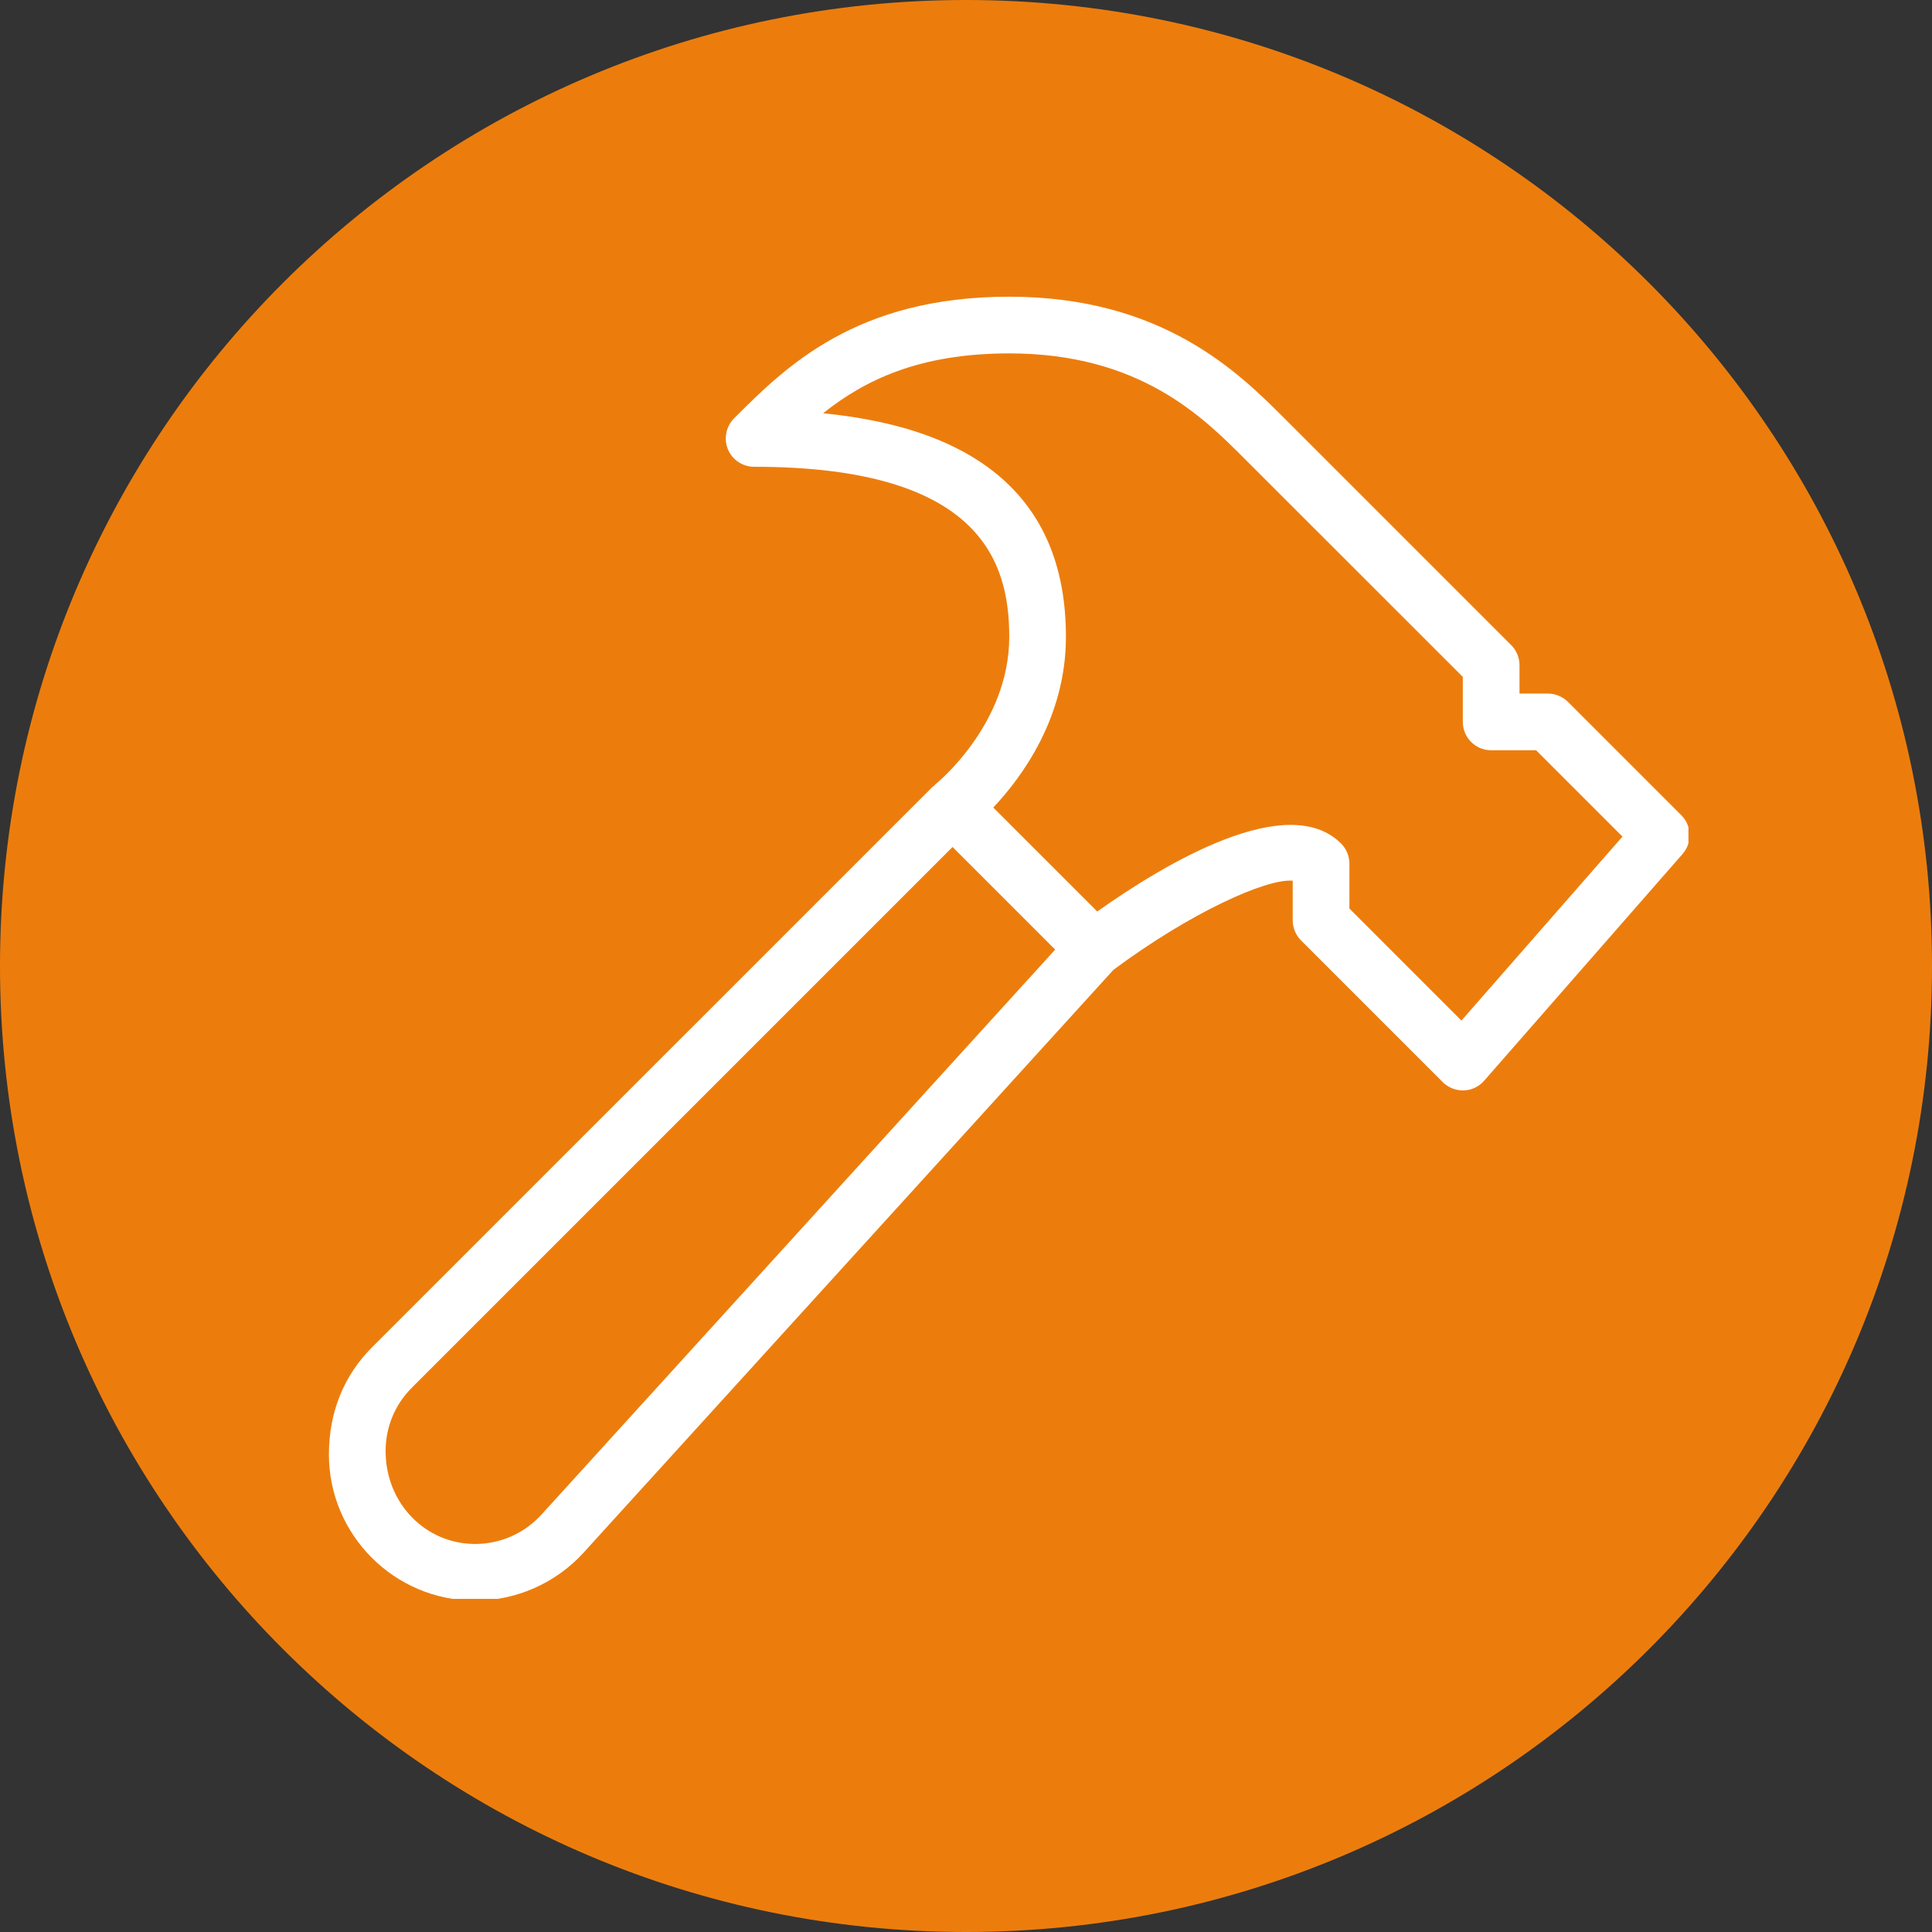 <svg xmlns="http://www.w3.org/2000/svg" xmlns:xlink="http://www.w3.org/1999/xlink" width="500" zoomAndPan="magnify" viewBox="0 0 375 375" height="500" preserveAspectRatio="xMidYMid meet" version="1.2"><rect x="0" y="0" width="375" height="375" fill="#333333" stroke="none"/><defs><clipPath id="7fea08b7eb"><path d="M 187.5 0 C 83.945 0 0 83.945 0 187.5 C 0 291.055 83.945 375 187.5 375 C 291.055 375 375 291.055 375 187.5 C 375 83.945 291.055 0 187.5 0 Z M 187.5 0 "/></clipPath><clipPath id="bf06486a50"><path d="M 187.5 0 C 83.945 0 0 83.945 0 187.5 C 0 291.055 83.945 375 187.5 375 C 291.055 375 375 291.055 375 187.5 C 375 83.945 291.055 0 187.5 0 Z M 187.5 0 "/></clipPath><clipPath id="2c9b19cf4f"><rect x="0" width="375" y="0" height="375"/></clipPath><clipPath id="5419a225a7"><path d="M 63.727 57.59 L 327.727 57.59 L 327.727 310.34 L 63.727 310.34 Z M 63.727 57.59 "/></clipPath></defs><g id="d52e129a99"><g clip-rule="nonzero" clip-path="url(#7fea08b7eb)"><g transform="matrix(1,0,0,1,0,0)"><g clip-path="url(#2c9b19cf4f)"><g clip-rule="nonzero" clip-path="url(#bf06486a50)"><rect x="0" width="375" height="375" y="0" style="fill:#ec7d0d;fill-opacity:1;stroke:none;"/></g></g></g></g><g clip-rule="nonzero" clip-path="url(#5419a225a7)"><path style=" stroke:none;fill-rule:nonzero;fill:#ffffff;fill-opacity:1;" d="M 326.34 158.234 L 304.332 136.227 C 303.297 135.215 301.898 134.621 300.438 134.621 L 294.934 134.621 L 294.934 129.117 C 294.934 127.652 294.363 126.254 293.328 125.223 L 249.309 81.203 C 240.473 72.379 225.695 57.59 195.895 57.59 C 166.105 57.59 152.449 71.234 142.48 81.203 C 140.918 82.777 140.445 85.156 141.289 87.211 C 142.137 89.258 144.152 90.602 146.375 90.602 C 190.754 90.602 195.895 109.441 195.895 123.613 C 195.895 140.738 181.645 152.184 181.488 152.293 C 181.402 152.371 181.359 152.48 181.27 152.555 C 181.184 152.633 181.082 152.656 181.004 152.73 L 72.16 261.566 C 66.801 266.926 63.84 274.066 63.84 282.289 C 63.84 297.945 76.574 310.68 92.234 310.68 C 100.211 310.68 107.871 307.289 113.25 301.391 L 216.109 188.254 C 230.945 177.219 245.734 170.492 250.918 170.945 L 250.918 178.637 C 250.918 180.102 251.5 181.496 252.523 182.531 L 280.035 210.043 C 281.07 211.055 282.465 211.648 283.93 211.648 C 283.996 211.648 284.051 211.648 284.117 211.648 C 285.637 211.605 287.066 210.922 288.066 209.777 L 326.582 165.762 C 328.496 163.57 328.398 160.293 326.34 158.234 Z M 105.098 293.984 C 101.809 297.617 97.117 299.684 92.234 299.684 C 82.648 299.684 74.848 291.871 74.848 281.637 C 74.848 276.996 76.652 272.625 79.941 269.348 L 184.891 164.398 L 204.809 184.316 Z M 283.664 198.094 L 261.922 176.348 L 261.922 167.633 C 261.922 166.168 261.336 164.77 260.316 163.738 C 249.926 153.348 226.035 167.664 212.973 176.922 L 192.793 156.738 C 198.316 150.895 206.898 139.285 206.898 123.613 C 206.898 97.852 191.062 83.293 159.766 80.215 C 167.801 73.809 178.375 68.594 195.895 68.594 C 221.141 68.594 233.398 80.863 241.52 88.984 L 283.93 131.383 L 283.93 140.121 C 283.93 143.16 286.395 145.625 289.434 145.625 L 298.16 145.625 L 314.918 162.383 Z M 283.664 198.094 "/></g></g></svg>